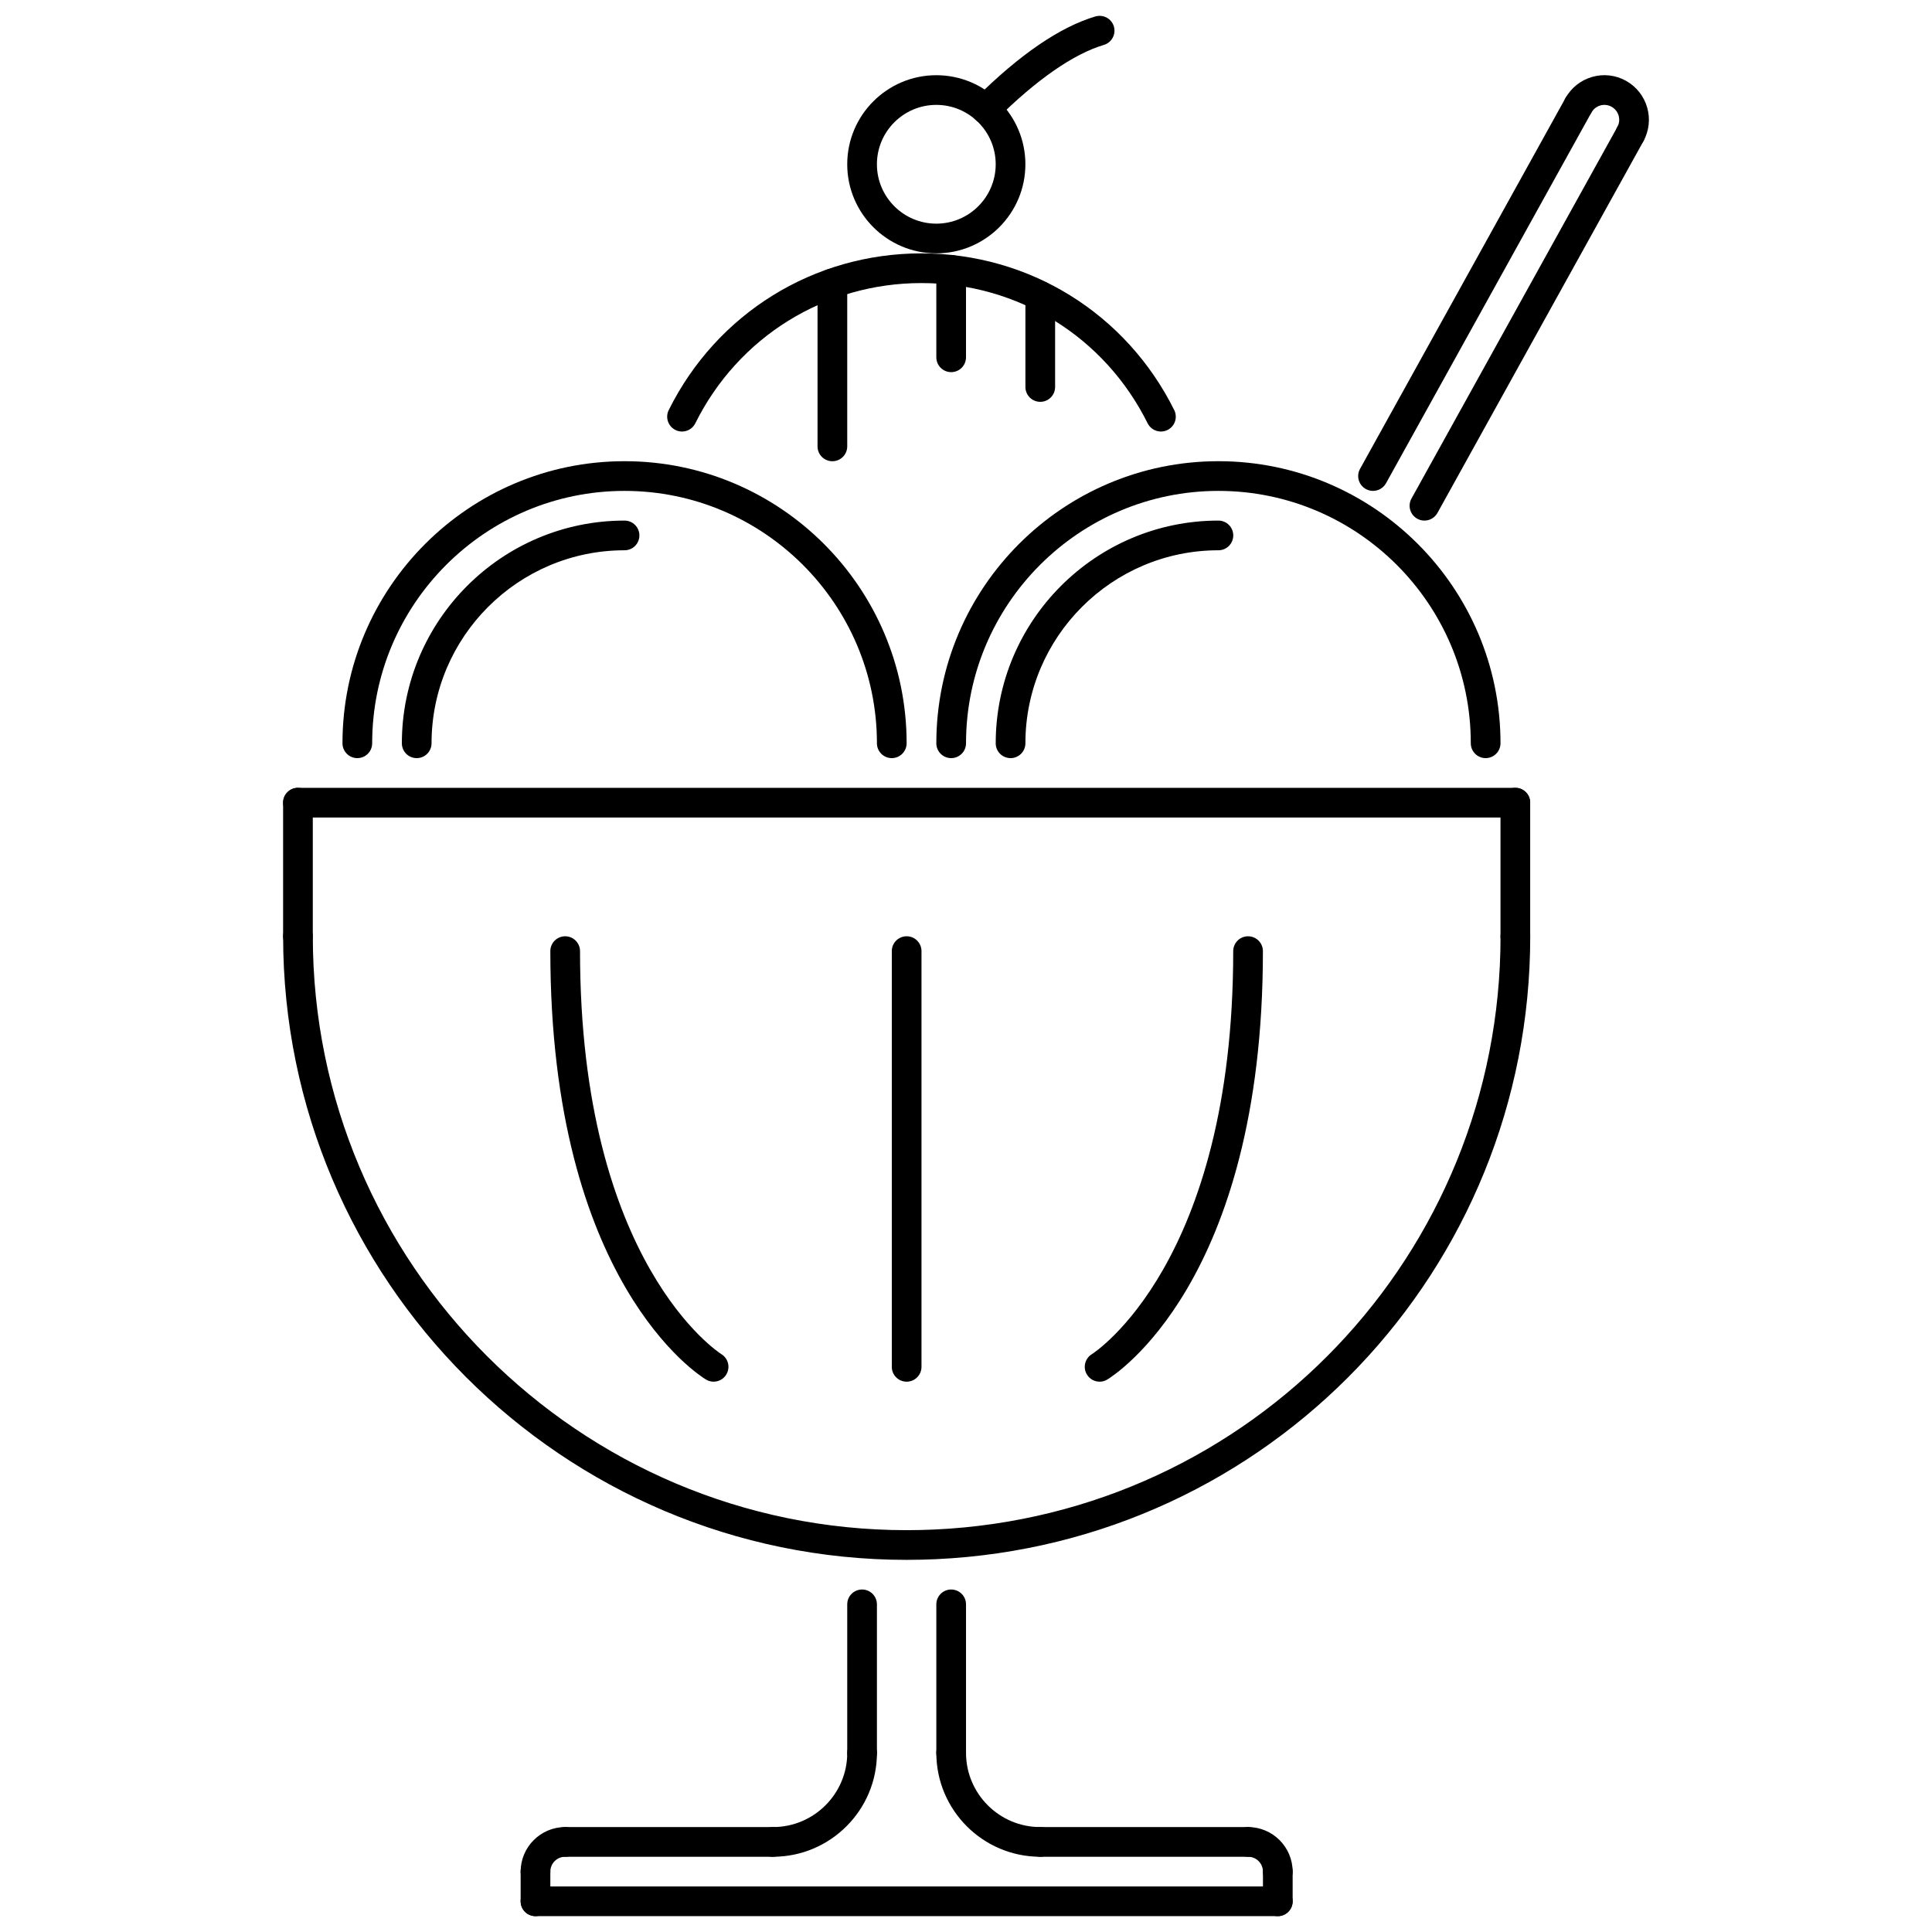 <?xml version="1.0" encoding="UTF-8"?>
<!-- Uploaded to: ICON Repo, www.svgrepo.com, Generator: ICON Repo Mixer Tools -->
<svg width="800px" height="800px" version="1.1" viewBox="144 144 512 512" xmlns="http://www.w3.org/2000/svg">
 <defs>
  <clipPath id="d">
   <path d="m478 636h9v15.902h-9z"/>
  </clipPath>
  <clipPath id="c">
   <path d="m281 636h9v15.902h-9z"/>
  </clipPath>
  <clipPath id="b">
   <path d="m281 643h206v8.902h-206z"/>
  </clipPath>
  <clipPath id="a">
   <path d="m401 148.09h39v28.906h-39z"/>
  </clipPath>
 </defs>
 <path d="m545.58 360.65h-322.62c-2.176 0-3.934-1.758-3.934-3.934 0-2.176 1.762-3.934 3.934-3.934h322.62c2.176 0 3.934 1.758 3.934 3.934 0 2.176-1.758 3.934-3.934 3.934z"/>
 <path d="m384.27 557.38c-91.117 0-165.24-74.129-165.24-165.25 0-2.176 1.762-3.934 3.934-3.934 2.176 0 3.934 1.762 3.934 3.934 0 86.773 70.598 157.38 157.38 157.38 2.512 0 5.016-0.062 7.5-0.176 84.039-3.941 149.88-72.992 149.88-157.2 0-2.176 1.762-3.934 3.934-3.934 2.176 0 3.934 1.762 3.934 3.934 0 88.418-69.137 160.93-157.39 165.06-2.606 0.121-5.223 0.184-7.859 0.184z"/>
 <path d="m222.96 396.06c-2.176 0-3.934-1.762-3.934-3.934v-35.41c0-2.176 1.762-3.934 3.934-3.934 2.176 0 3.934 1.758 3.934 3.934v35.41c0 2.176-1.758 3.934-3.934 3.934z"/>
 <path d="m545.58 396.06c-2.176 0-3.934-1.762-3.934-3.934v-35.41c0-2.176 1.762-3.934 3.934-3.934 2.176 0 3.934 1.758 3.934 3.934v35.41c0 2.176-1.758 3.934-3.934 3.934z"/>
 <path d="m474.76 636.06h-55.082c-2.176 0-3.934-1.758-3.934-3.934s1.758-3.934 3.934-3.934h55.082c2.176 0 3.934 1.762 3.934 3.934 0 2.176-1.762 3.934-3.934 3.934z"/>
 <path d="m482.63 643.93c-2.176 0-3.934-1.762-3.934-3.934 0-2.176-1.766-3.934-3.934-3.934-2.176 0-3.934-1.758-3.934-3.934 0-2.176 1.758-3.934 3.934-3.934 6.508 0 11.801 5.293 11.801 11.805 0 2.168-1.758 3.93-3.934 3.93z"/>
 <g clip-path="url(#d)">
  <path d="m482.63 651.8c-2.176 0-3.934-1.758-3.934-3.934v-7.867c0-2.176 1.758-3.934 3.934-3.934 2.176 0 3.934 1.758 3.934 3.934v7.867c0 2.176-1.758 3.934-3.934 3.934z"/>
 </g>
 <g clip-path="url(#c)">
  <path d="m285.91 651.8c-2.176 0-3.934-1.758-3.934-3.934v-7.867c0-2.176 1.758-3.934 3.934-3.934s3.934 1.758 3.934 3.934v7.867c0 2.176-1.758 3.934-3.934 3.934z"/>
 </g>
 <g clip-path="url(#b)">
  <path d="m482.63 651.8h-196.72c-2.176 0-3.934-1.758-3.934-3.934s1.758-3.934 3.934-3.934h196.72c2.176 0 3.934 1.758 3.934 3.934s-1.758 3.934-3.934 3.934z"/>
 </g>
 <path d="m396.07 612.45c-2.176 0-3.934-1.762-3.934-3.934v-39.344c0-2.176 1.758-3.934 3.934-3.934 2.176 0 3.934 1.758 3.934 3.934v39.344c0 2.172-1.762 3.934-3.934 3.934z"/>
 <path d="m419.68 636.06c-15.188 0-27.543-12.355-27.543-27.539 0-2.176 1.758-3.934 3.934-3.934 2.176 0 3.934 1.758 3.934 3.934 0 10.844 8.824 19.672 19.676 19.672 2.176 0 3.934 1.762 3.934 3.934 0 2.176-1.762 3.934-3.934 3.934z"/>
 <path d="m348.86 636.06h-55.082c-2.176 0-3.934-1.758-3.934-3.934s1.762-3.934 3.934-3.934h55.082c2.176 0 3.934 1.762 3.934 3.934 0 2.176-1.758 3.934-3.934 3.934z"/>
 <path d="m285.91 643.93c-2.176 0-3.934-1.762-3.934-3.934 0-6.508 5.293-11.805 11.805-11.805 2.176 0 3.934 1.762 3.934 3.934 0 2.176-1.758 3.934-3.934 3.934-2.172 0-3.934 1.758-3.934 3.934-0.004 2.176-1.762 3.938-3.938 3.938z"/>
 <path d="m372.46 612.45c-2.176 0-3.934-1.762-3.934-3.934v-39.344c0-2.176 1.758-3.934 3.934-3.934 2.176 0 3.934 1.758 3.934 3.934v39.344c0 2.172-1.758 3.934-3.934 3.934z"/>
 <path d="m348.86 636.06c-2.176 0-3.934-1.758-3.934-3.934s1.762-3.934 3.934-3.934c10.848 0 19.672-8.828 19.672-19.672 0-2.176 1.758-3.934 3.934-3.934 2.176 0 3.934 1.758 3.934 3.934 0 15.184-12.355 27.539-27.539 27.539z"/>
 <path d="m384.27 510.16c-2.176 0-3.934-1.758-3.934-3.934v-110.17c0-2.176 1.758-3.934 3.934-3.934s3.934 1.762 3.934 3.934v110.17c0 2.172-1.758 3.934-3.934 3.934z"/>
 <path d="m435.41 510.16c-1.336 0-2.637-0.684-3.375-1.914-1.113-1.859-0.516-4.266 1.336-5.387 0.539-0.34 37.445-24.113 37.445-106.8 0-2.176 1.758-3.934 3.934-3.934 2.176 0 3.934 1.762 3.934 3.934 0 87.773-39.574 112.52-41.258 113.54-0.625 0.379-1.324 0.562-2.016 0.562z"/>
 <path d="m333.11 510.16c-0.684 0-1.379-0.184-2.012-0.562-1.684-1.012-41.254-25.766-41.254-113.54 0-2.176 1.762-3.934 3.934-3.934 2.176 0 3.934 1.762 3.934 3.934 0 82.879 37.078 106.57 37.449 106.8 1.848 1.129 2.438 3.551 1.312 5.402-0.734 1.223-2.031 1.898-3.363 1.898z"/>
 <path d="m380.33 344.91c-2.176 0-3.934-1.758-3.934-3.934 0-36.879-30.004-66.883-66.883-66.883s-66.883 30.004-66.883 66.883c0 2.176-1.758 3.934-3.934 3.934s-3.934-1.758-3.934-3.934c0-41.219 33.535-74.754 74.754-74.754s74.754 33.535 74.754 74.754c-0.008 2.172-1.766 3.934-3.941 3.934z"/>
 <path d="m537.71 344.91c-2.176 0-3.934-1.758-3.934-3.934 0-36.879-30.008-66.883-66.883-66.883-36.883 0-66.887 30.004-66.887 66.883 0 2.176-1.758 3.934-3.934 3.934-2.176 0-3.934-1.758-3.934-3.934 0-41.219 33.539-74.754 74.758-74.754s74.754 33.535 74.754 74.754c-0.004 2.172-1.766 3.934-3.941 3.934z"/>
 <path d="m451.66 258.36c-1.445 0-2.836-0.801-3.527-2.184-11.387-22.922-34.355-37.16-59.934-37.16s-48.543 14.238-59.934 37.16c-0.969 1.945-3.324 2.742-5.273 1.77-1.945-0.969-2.738-3.328-1.77-5.273 12.73-25.617 38.398-41.527 66.98-41.527s54.246 15.91 66.98 41.527c0.969 1.949 0.176 4.309-1.766 5.273-0.574 0.285-1.164 0.414-1.758 0.414z"/>
 <path d="m507.86 274.09c-0.645 0-1.297-0.156-1.898-0.492-1.906-1.055-2.59-3.449-1.535-5.348l54.426-98.234c1.051-1.91 3.457-2.59 5.348-1.535 1.898 1.055 2.59 3.449 1.535 5.348l-54.426 98.234c-0.723 1.297-2.066 2.027-3.449 2.027z"/>
 <path d="m521.49 281.96c-0.645 0-1.297-0.156-1.898-0.492-1.906-1.055-2.59-3.449-1.535-5.348l54.566-98.48c1.051-1.902 3.449-2.594 5.348-1.535 1.898 1.051 2.59 3.449 1.535 5.348l-54.566 98.48c-0.723 1.301-2.066 2.027-3.449 2.027z"/>
 <path d="m576.05 183.48c-0.645 0-1.301-0.156-1.906-0.496-1.898-1.055-2.582-3.445-1.527-5.348 1.051-1.891 0.359-4.293-1.543-5.348-0.922-0.512-1.977-0.625-2.981-0.336-1.004 0.293-1.844 0.957-2.352 1.879-1.055 1.906-3.449 2.586-5.348 1.535-1.906-1.055-2.59-3.445-1.535-5.348 1.527-2.758 4.035-4.754 7.062-5.629 3.019-0.875 6.215-0.512 8.977 1.02 5.695 3.164 7.762 10.359 4.602 16.047-0.723 1.293-2.066 2.023-3.449 2.023z"/>
 <path d="m254.43 344.91c-2.176 0-3.934-1.758-3.934-3.934 0-32.543 26.473-59.016 59.016-59.016 2.176 0 3.934 1.762 3.934 3.934 0 2.176-1.758 3.934-3.934 3.934-28.203 0-51.148 22.945-51.148 51.148 0 2.172-1.758 3.934-3.934 3.934z"/>
 <path d="m411.81 344.91c-2.176 0-3.934-1.758-3.934-3.934 0-32.543 26.473-59.016 59.016-59.016 2.176 0 3.934 1.762 3.934 3.934 0 2.176-1.762 3.934-3.934 3.934-28.199 0-51.148 22.945-51.148 51.148 0.004 2.172-1.758 3.934-3.934 3.934z"/>
 <path d="m392.13 211.14c-13.016 0-23.605-10.59-23.605-23.605 0-13.016 10.59-23.605 23.605-23.605 13.016 0 23.609 10.59 23.609 23.605 0.004 13.016-10.59 23.605-23.609 23.605zm0-39.344c-8.68 0-15.738 7.059-15.738 15.738 0 8.68 7.059 15.738 15.738 15.738 8.68 0 15.742-7.059 15.742-15.738 0-8.68-7.062-15.738-15.742-15.738z"/>
 <g clip-path="url(#a)">
  <path d="m405.25 176.84c-1.012 0-2.019-0.387-2.789-1.16-1.531-1.539-1.523-4.031 0.016-5.562 11.707-11.645 22.41-18.965 31.816-21.762 2.113-0.594 4.273 0.57 4.894 2.652 0.613 2.082-0.566 4.273-2.652 4.894-8.031 2.383-17.891 9.23-28.508 19.797-0.77 0.762-1.773 1.141-2.777 1.141z"/>
 </g>
 <path d="m364.59 266.23c-2.176 0-3.934-1.758-3.934-3.934v-43.188c0-2.176 1.762-3.934 3.934-3.934 2.176 0 3.934 1.758 3.934 3.934v43.188c0 2.172-1.758 3.934-3.934 3.934z"/>
 <path d="m396.07 242.62c-2.176 0-3.934-1.762-3.934-3.934l-0.004-23.176c0-2.176 1.758-3.934 3.934-3.934 2.176 0 3.934 1.762 3.934 3.934v23.176c0.004 2.176-1.758 3.934-3.93 3.934z"/>
 <path d="m419.68 250.49c-2.176 0-3.934-1.758-3.934-3.934v-24.113c0-2.176 1.758-3.934 3.934-3.934 2.176 0 3.934 1.762 3.934 3.934v24.113c0 2.176-1.762 3.934-3.934 3.934z"/>
</svg>